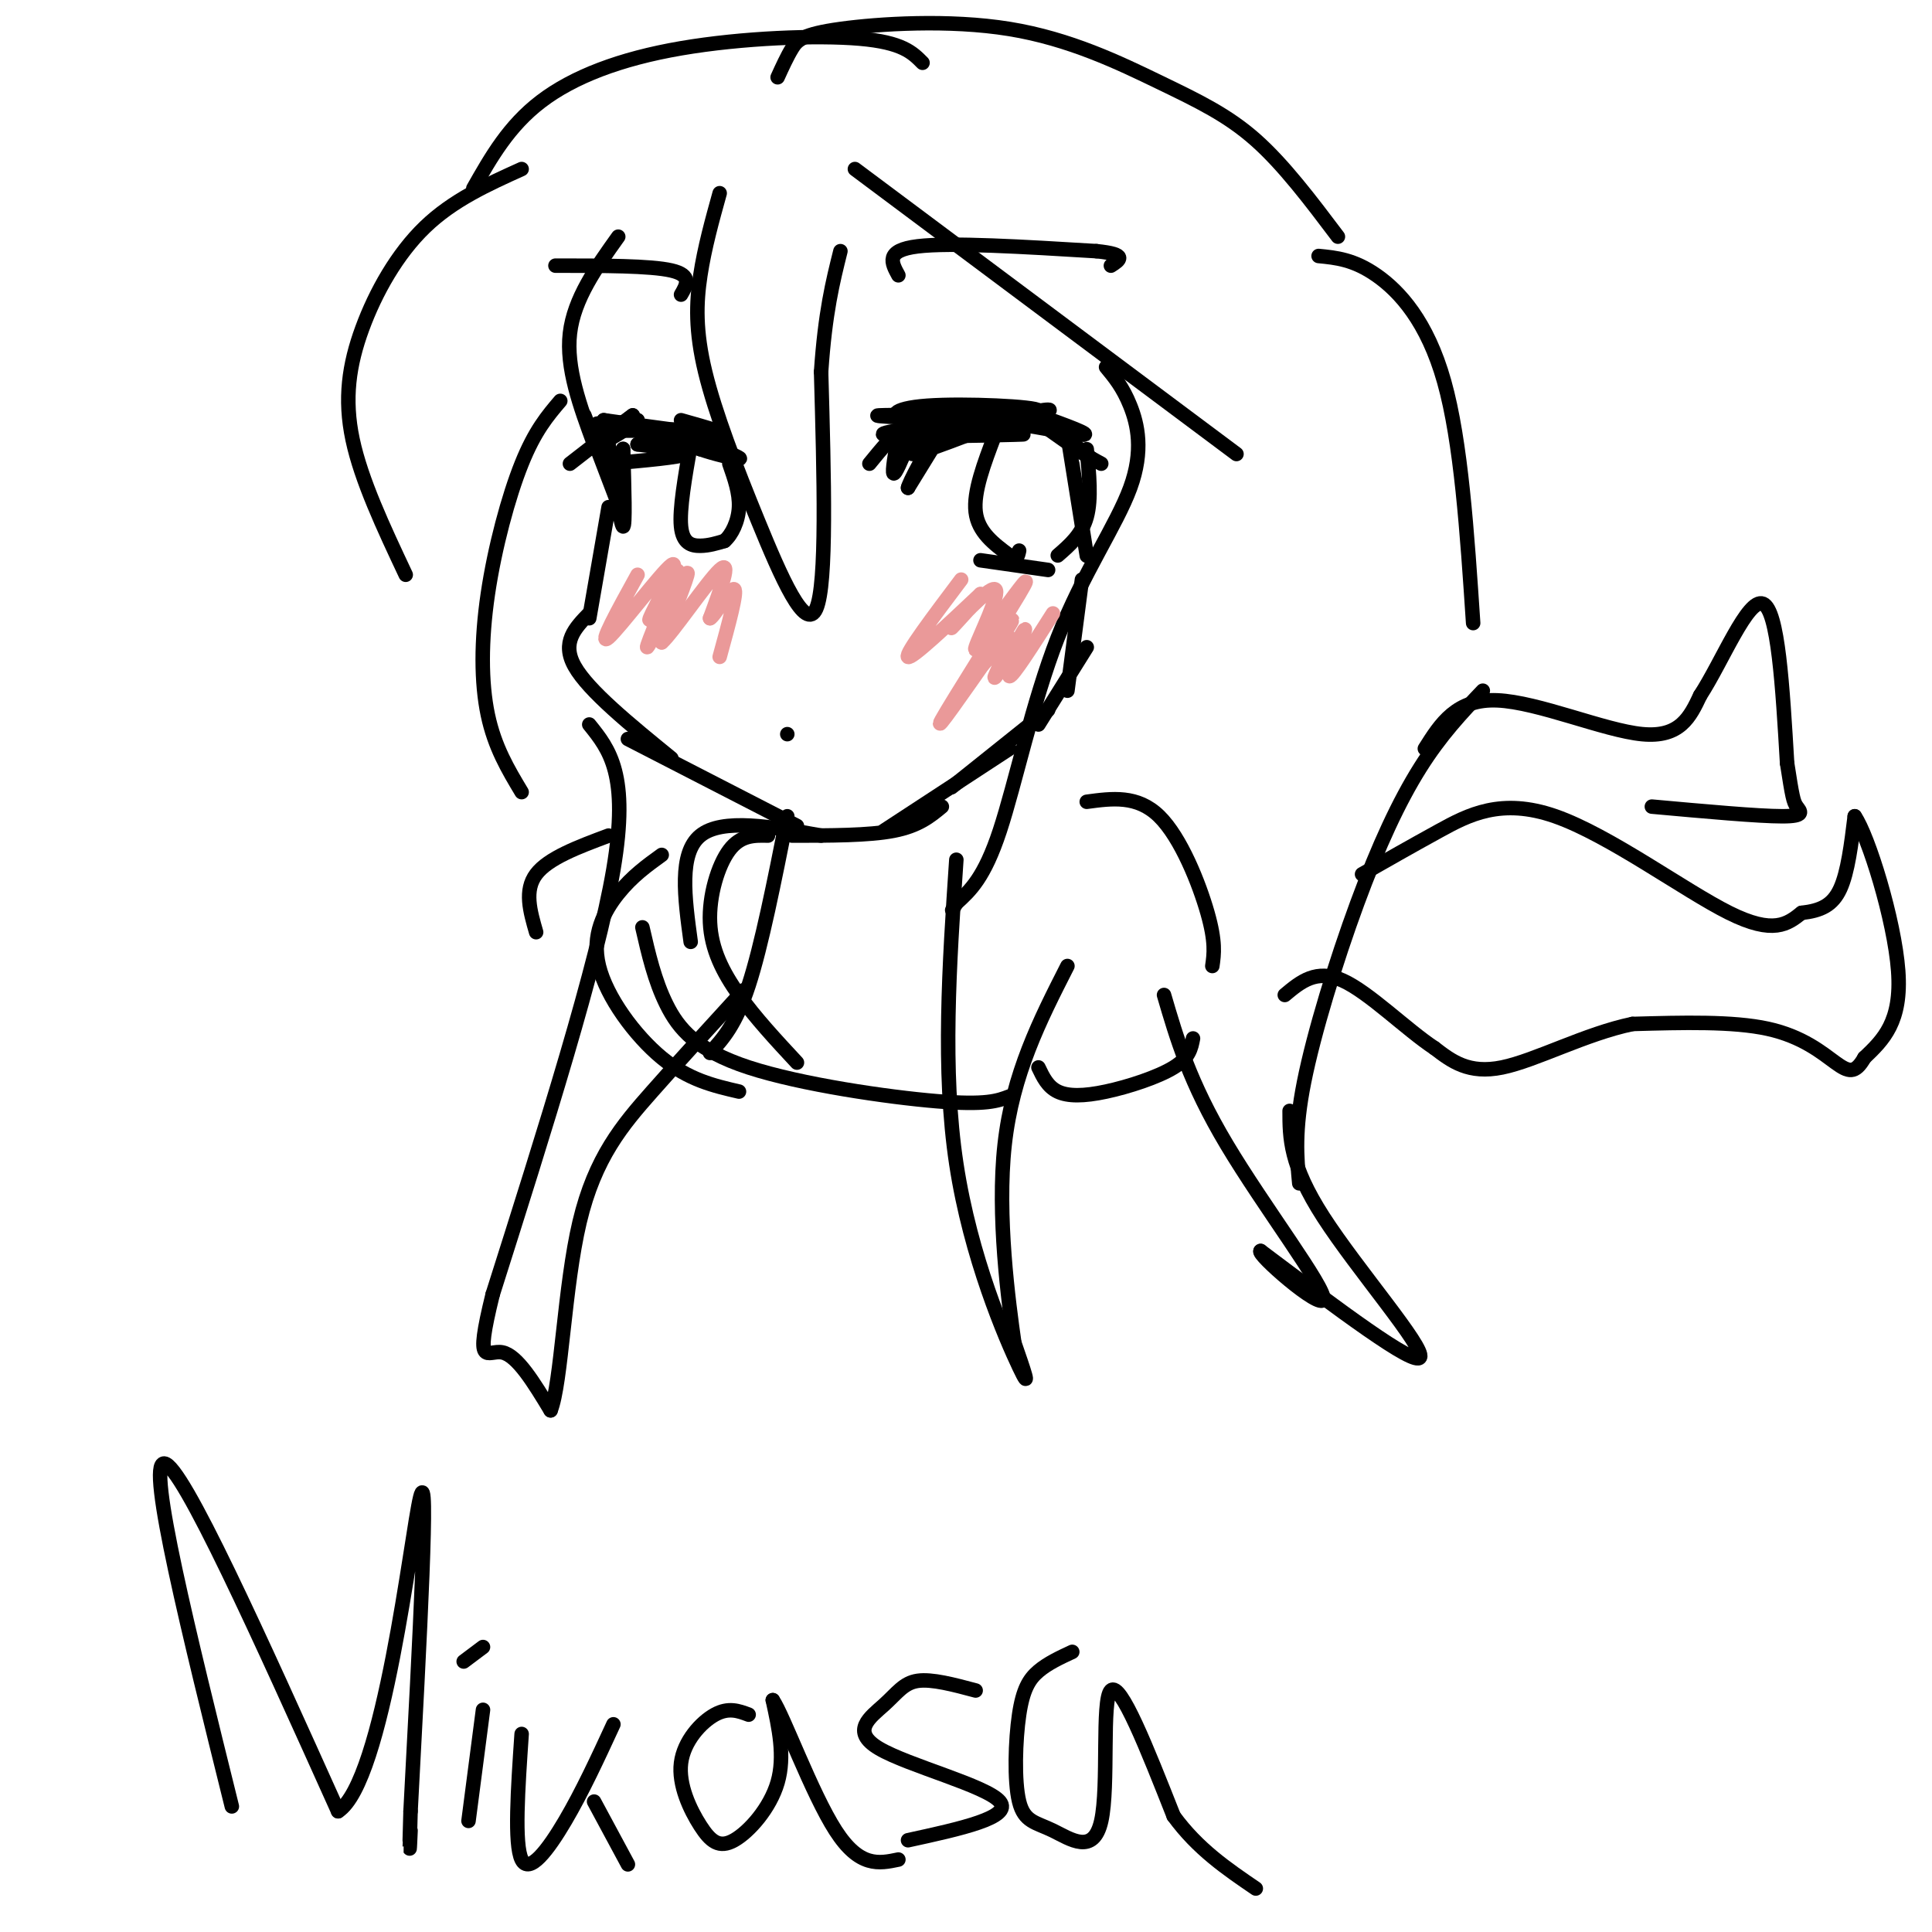 <svg viewBox='0 0 400 400' version='1.1' xmlns='http://www.w3.org/2000/svg' xmlns:xlink='http://www.w3.org/1999/xlink'><g fill='none' stroke='#000000' stroke-width='3' stroke-linecap='round' stroke-linejoin='round'><path d='M128,49c-4.583,6.417 -9.167,12.833 -10,20c-0.833,7.167 2.083,15.083 5,23'/><path d='M121,86c0.000,0.000 8.000,21.000 8,21'/><path d='M126,105c0.000,0.000 -4.000,23.000 -4,23'/><path d='M122,127c-2.917,3.000 -5.833,6.000 -3,11c2.833,5.000 11.417,12.000 20,19'/><path d='M130,153c0.000,0.000 35.000,18.000 35,18'/><path d='M164,173c7.917,0.000 15.833,0.000 21,-1c5.167,-1.000 7.583,-3.000 10,-5'/><path d='M183,172c0.000,0.000 26.000,-17.000 26,-17'/><path d='M197,163c0.000,0.000 20.000,-16.000 20,-16'/><path d='M215,150c0.000,0.000 10.000,-16.000 10,-16'/><path d='M221,143c0.000,0.000 3.000,-23.000 3,-23'/><path d='M188,101c4.000,-6.500 8.000,-13.000 8,-13c0.000,0.000 -4.000,6.500 -8,13'/><path d='M188,101c-0.048,-0.525 3.833,-8.337 7,-12c3.167,-3.663 5.622,-3.179 3,-1c-2.622,2.179 -10.321,6.051 -9,6c1.321,-0.051 11.660,-4.026 22,-8'/><path d='M211,86c5.777,-1.585 9.219,-1.549 3,0c-6.219,1.549 -22.097,4.609 -23,5c-0.903,0.391 13.171,-1.888 18,-3c4.829,-1.112 0.415,-1.056 -4,-1'/><path d='M205,87c-4.254,0.034 -12.888,0.620 -17,0c-4.112,-0.620 -3.700,-2.444 4,-3c7.700,-0.556 22.688,0.158 23,1c0.312,0.842 -14.054,1.812 -19,2c-4.946,0.188 -0.473,-0.406 4,-1'/><path d='M200,86c2.750,-0.143 7.625,0.000 3,0c-4.625,0.000 -18.750,-0.143 -21,0c-2.250,0.143 7.375,0.571 17,1'/><path d='M199,87c-2.714,0.833 -18.000,2.417 -16,3c2.000,0.583 21.286,0.167 27,0c5.714,-0.167 -2.143,-0.083 -10,0'/><path d='M200,90c-2.226,-0.893 -2.792,-3.125 3,-3c5.792,0.125 17.940,2.607 20,3c2.060,0.393 -5.970,-1.304 -14,-3'/><path d='M209,87c1.556,0.378 12.444,2.822 15,3c2.556,0.178 -3.222,-1.911 -9,-4'/><path d='M215,86c1.988,2.036 11.458,9.125 11,9c-0.458,-0.125 -10.845,-7.464 -13,-9c-2.155,-1.536 3.923,2.732 10,7'/><path d='M223,93c2.500,1.667 3.750,2.333 5,3'/><path d='M225,93c0.500,5.167 1.000,10.333 0,14c-1.000,3.667 -3.500,5.833 -6,8'/><path d='M203,116c0.000,0.000 14.000,2.000 14,2'/><path d='M221,90c1.917,12.000 3.833,24.000 4,25c0.167,1.000 -1.417,-9.000 -3,-19'/><path d='M206,90c-2.250,5.917 -4.500,11.833 -4,16c0.500,4.167 3.750,6.583 7,9'/><path d='M209,115c1.500,1.333 1.750,0.167 2,-1'/><path d='M141,87c5.333,1.500 10.667,3.000 8,3c-2.667,0.000 -13.333,-1.500 -24,-3'/><path d='M125,87c2.119,0.631 19.417,3.708 20,4c0.583,0.292 -15.548,-2.202 -20,-3c-4.452,-0.798 2.774,0.101 10,1'/><path d='M135,89c-0.128,0.161 -5.447,0.064 -3,0c2.447,-0.064 12.659,-0.094 11,0c-1.659,0.094 -15.188,0.313 -19,0c-3.812,-0.313 2.094,-1.156 8,-2'/><path d='M132,87c-0.844,1.067 -6.956,4.733 -8,5c-1.044,0.267 2.978,-2.867 7,-6'/><path d='M131,86c-1.000,0.667 -7.000,5.333 -13,10'/><path d='M126,92c1.250,8.417 2.500,16.833 3,17c0.500,0.167 0.250,-7.917 0,-16'/><path d='M129,93c0.000,-0.833 0.000,5.083 0,11'/><path d='M126,96c7.500,-0.667 15.000,-1.333 16,-2c1.000,-0.667 -4.500,-1.333 -10,-2'/><path d='M132,92c3.250,-0.155 16.375,0.458 18,0c1.625,-0.458 -8.250,-1.988 -11,-2c-2.750,-0.012 1.625,1.494 6,3'/><path d='M145,93c2.889,1.000 7.111,2.000 8,2c0.889,0.000 -1.556,-1.000 -4,-2'/><path d='M149,93c-0.167,0.167 1.417,1.583 3,3'/><path d='M188,92c-1.333,3.167 -2.667,6.333 -3,6c-0.333,-0.333 0.333,-4.167 1,-8'/><path d='M186,90c-0.833,-0.333 -3.417,2.833 -6,6'/><path d='M143,92c-1.178,6.711 -2.356,13.422 -2,17c0.356,3.578 2.244,4.022 4,4c1.756,-0.022 3.378,-0.511 5,-1'/><path d='M150,112c1.533,-1.311 2.867,-4.089 3,-7c0.133,-2.911 -0.933,-5.956 -2,-9'/><path d='M163,152c0.000,0.000 0.000,0.000 0,0'/><path d='M186,57c-1.417,-2.583 -2.833,-5.167 4,-6c6.833,-0.833 21.917,0.083 37,1'/><path d='M227,52c6.667,0.667 4.833,1.833 3,3'/><path d='M141,61c1.167,-2.000 2.333,-4.000 -2,-5c-4.333,-1.000 -14.167,-1.000 -24,-1'/><path d='M149,40c-1.565,5.638 -3.129,11.276 -4,17c-0.871,5.724 -1.048,11.534 1,20c2.048,8.466 6.321,19.587 11,31c4.679,11.413 9.766,23.118 12,18c2.234,-5.118 1.617,-27.059 1,-49'/><path d='M170,77c0.833,-12.333 2.417,-18.667 4,-25'/><path d='M177,35c0.000,0.000 79.000,59.000 79,59'/><path d='M229,76c1.740,2.100 3.480,4.201 5,8c1.520,3.799 2.820,9.297 0,17c-2.820,7.703 -9.759,17.612 -15,31c-5.241,13.388 -8.783,30.254 -12,40c-3.217,9.746 -6.108,12.373 -9,15'/><path d='M198,187c-1.500,2.500 -0.750,1.250 0,0'/><path d='M198,178c-1.467,21.822 -2.933,43.644 0,63c2.933,19.356 10.267,36.244 13,42c2.733,5.756 0.867,0.378 -1,-5'/><path d='M210,278c-1.178,-8.244 -3.622,-26.356 -2,-41c1.622,-14.644 7.311,-25.822 13,-37'/><path d='M108,35c-7.107,3.214 -14.214,6.429 -20,12c-5.786,5.571 -10.250,13.500 -13,21c-2.750,7.500 -3.786,14.571 -2,23c1.786,8.429 6.393,18.214 11,28'/><path d='M116,83c-2.631,3.089 -5.262,6.179 -8,13c-2.738,6.821 -5.583,17.375 -7,27c-1.417,9.625 -1.405,18.321 0,25c1.405,6.679 4.202,11.339 7,16'/><path d='M122,150c4.167,5.167 8.333,10.333 5,30c-3.333,19.667 -14.167,53.833 -25,88'/><path d='M102,268c-3.889,15.822 -1.111,11.378 2,12c3.111,0.622 6.556,6.311 10,12'/><path d='M114,292c2.238,-5.607 2.833,-25.625 6,-39c3.167,-13.375 8.905,-20.107 15,-27c6.095,-6.893 12.548,-13.946 19,-21'/><path d='M147,218c2.667,-2.917 5.333,-5.833 8,-14c2.667,-8.167 5.333,-21.583 8,-35'/><path d='M98,39c3.661,-6.452 7.321,-12.905 14,-18c6.679,-5.095 16.375,-8.833 29,-11c12.625,-2.167 28.179,-2.762 37,-2c8.821,0.762 10.911,2.881 13,5'/><path d='M161,16c0.981,-2.155 1.962,-4.310 3,-6c1.038,-1.690 2.132,-2.914 10,-4c7.868,-1.086 22.511,-2.033 35,0c12.489,2.033 22.824,7.047 31,11c8.176,3.953 14.193,6.844 20,12c5.807,5.156 11.403,12.578 17,20'/><path d='M273,53c3.644,0.356 7.289,0.711 12,4c4.711,3.289 10.489,9.511 14,22c3.511,12.489 4.756,31.244 6,50'/><path d='M307,143c-4.345,4.571 -8.690,9.143 -13,16c-4.310,6.857 -8.583,16.000 -13,28c-4.417,12.000 -8.976,26.857 -11,37c-2.024,10.143 -1.512,15.571 -1,21'/><path d='M267,230c0.000,5.578 0.000,11.156 7,22c7.000,10.844 21.000,26.956 20,29c-1.000,2.044 -17.000,-9.978 -33,-22'/><path d='M261,259c-1.131,0.393 12.542,12.375 13,10c0.458,-2.375 -12.298,-19.107 -20,-32c-7.702,-12.893 -10.351,-21.946 -13,-31'/><path d='M170,173c-10.250,-1.833 -20.500,-3.667 -25,0c-4.500,3.667 -3.250,12.833 -2,22'/><path d='M159,173c-2.821,-0.065 -5.643,-0.131 -8,3c-2.357,3.131 -4.250,9.458 -4,15c0.250,5.542 2.643,10.298 6,15c3.357,4.702 7.679,9.351 12,14'/><path d='M137,177c-3.060,2.208 -6.119,4.417 -9,8c-2.881,3.583 -5.583,8.542 -4,15c1.583,6.458 7.452,14.417 13,19c5.548,4.583 10.774,5.792 16,7'/><path d='M133,192c1.262,5.506 2.524,11.012 5,16c2.476,4.988 6.167,9.458 17,13c10.833,3.542 28.810,6.155 39,7c10.190,0.845 12.595,-0.077 15,-1'/><path d='M126,173c-6.250,2.333 -12.500,4.667 -15,8c-2.500,3.333 -1.250,7.667 0,12'/><path d='M225,166c5.244,-0.711 10.489,-1.422 15,3c4.511,4.422 8.289,13.978 10,20c1.711,6.022 1.356,8.511 1,11'/><path d='M215,221c0.952,2.000 1.905,4.000 4,5c2.095,1.000 5.333,1.000 10,0c4.667,-1.000 10.762,-3.000 14,-5c3.238,-2.000 3.619,-4.000 4,-6'/><path d='M48,374c-8.833,-35.583 -17.667,-71.167 -14,-71c3.667,0.167 19.833,36.083 36,72'/><path d='M70,375c9.467,-6.133 15.133,-57.467 17,-65c1.867,-7.533 -0.067,28.733 -2,65'/><path d='M85,375c-0.333,11.500 -0.167,7.750 0,4'/><path d='M100,354c0.000,0.000 -3.000,23.000 -3,23'/><path d='M96,344c0.000,0.000 4.000,-3.000 4,-3'/><path d='M108,359c-0.778,11.422 -1.556,22.844 0,26c1.556,3.156 5.444,-1.956 9,-8c3.556,-6.044 6.778,-13.022 10,-20'/><path d='M123,373c0.000,0.000 7.000,13.000 7,13'/><path d='M155,355c-2.082,-0.781 -4.163,-1.562 -7,0c-2.837,1.562 -6.429,5.465 -7,10c-0.571,4.535 1.878,9.700 4,13c2.122,3.300 3.918,4.735 7,3c3.082,-1.735 7.452,-6.638 9,-12c1.548,-5.362 0.274,-11.181 -1,-17'/><path d='M160,352c2.156,3.089 8.044,19.311 13,27c4.956,7.689 8.978,6.844 13,6'/><path d='M202,350c-4.539,-1.214 -9.078,-2.427 -12,-2c-2.922,0.427 -4.226,2.496 -7,5c-2.774,2.504 -7.016,5.443 -1,9c6.016,3.557 22.290,7.730 25,11c2.710,3.270 -8.145,5.635 -19,8'/><path d='M222,342c-2.540,1.183 -5.081,2.366 -7,4c-1.919,1.634 -3.217,3.720 -4,9c-0.783,5.280 -1.049,13.755 0,18c1.049,4.245 3.415,4.262 7,6c3.585,1.738 8.388,5.199 10,-2c1.612,-7.199 0.032,-25.057 2,-27c1.968,-1.943 7.484,12.028 13,26'/><path d='M243,376c5.000,6.833 11.000,10.917 17,15'/><path d='M282,181c5.030,-2.869 10.060,-5.738 16,-9c5.940,-3.262 12.792,-6.917 24,-3c11.208,3.917 26.774,15.405 36,20c9.226,4.595 12.113,2.298 15,0'/><path d='M373,189c3.978,-0.444 6.422,-1.556 8,-5c1.578,-3.444 2.289,-9.222 3,-15'/><path d='M384,169c2.778,3.978 8.222,21.422 9,32c0.778,10.578 -3.111,14.289 -7,18'/><path d='M386,219c-1.940,3.417 -3.292,2.958 -6,1c-2.708,-1.958 -6.774,-5.417 -14,-7c-7.226,-1.583 -17.613,-1.292 -28,-1'/><path d='M338,212c-9.733,2.022 -20.067,7.578 -27,9c-6.933,1.422 -10.467,-1.289 -14,-4'/><path d='M297,217c-5.867,-3.867 -13.533,-11.533 -19,-14c-5.467,-2.467 -8.733,0.267 -12,3'/><path d='M295,155c3.267,-5.178 6.533,-10.356 15,-10c8.467,0.356 22.133,6.244 30,7c7.867,0.756 9.933,-3.622 12,-8'/><path d='M352,144c4.533,-6.933 9.867,-20.267 13,-19c3.133,1.267 4.067,17.133 5,33'/><path d='M370,158c1.083,7.000 1.292,8.000 2,9c0.708,1.000 1.917,2.000 -3,2c-4.917,0.000 -15.958,-1.000 -27,-2'/></g>
<g fill='none' stroke='#ea9999' stroke-width='3' stroke-linecap='round' stroke-linejoin='round'><path d='M199,120c-5.833,7.750 -11.667,15.500 -11,16c0.667,0.500 7.833,-6.250 15,-13'/><path d='M203,123c0.333,0.276 -6.333,7.466 -6,7c0.333,-0.466 7.667,-8.587 9,-8c1.333,0.587 -3.333,9.882 -4,12c-0.667,2.118 2.667,-2.941 6,-8'/><path d='M208,126c2.690,-3.643 6.417,-8.750 3,-3c-3.417,5.750 -13.976,22.357 -16,26c-2.024,3.643 4.488,-5.679 11,-15'/><path d='M206,134c2.859,-4.136 4.506,-6.976 3,-5c-1.506,1.976 -6.167,8.767 -6,9c0.167,0.233 5.160,-6.091 6,-6c0.840,0.091 -2.474,6.597 -3,8c-0.526,1.403 1.737,-2.299 4,-6'/><path d='M210,134c1.357,-2.298 2.750,-5.042 2,-3c-0.750,2.042 -3.643,8.869 -3,9c0.643,0.131 4.821,-6.435 9,-13'/><path d='M132,119c-4.137,7.500 -8.274,15.000 -6,13c2.274,-2.000 10.958,-13.500 13,-15c2.042,-1.500 -2.560,7.000 -4,10c-1.440,3.000 0.280,0.500 2,-2'/><path d='M137,125c1.496,-2.861 4.236,-9.014 3,-6c-1.236,3.014 -6.448,15.196 -6,15c0.448,-0.196 6.557,-12.770 8,-15c1.443,-2.230 -1.778,5.885 -5,14'/><path d='M137,133c1.978,-1.600 9.422,-12.600 12,-15c2.578,-2.400 0.289,3.800 -2,10'/><path d='M147,128c0.933,-0.400 4.267,-6.400 5,-6c0.733,0.400 -1.133,7.200 -3,14'/></g>
</svg>